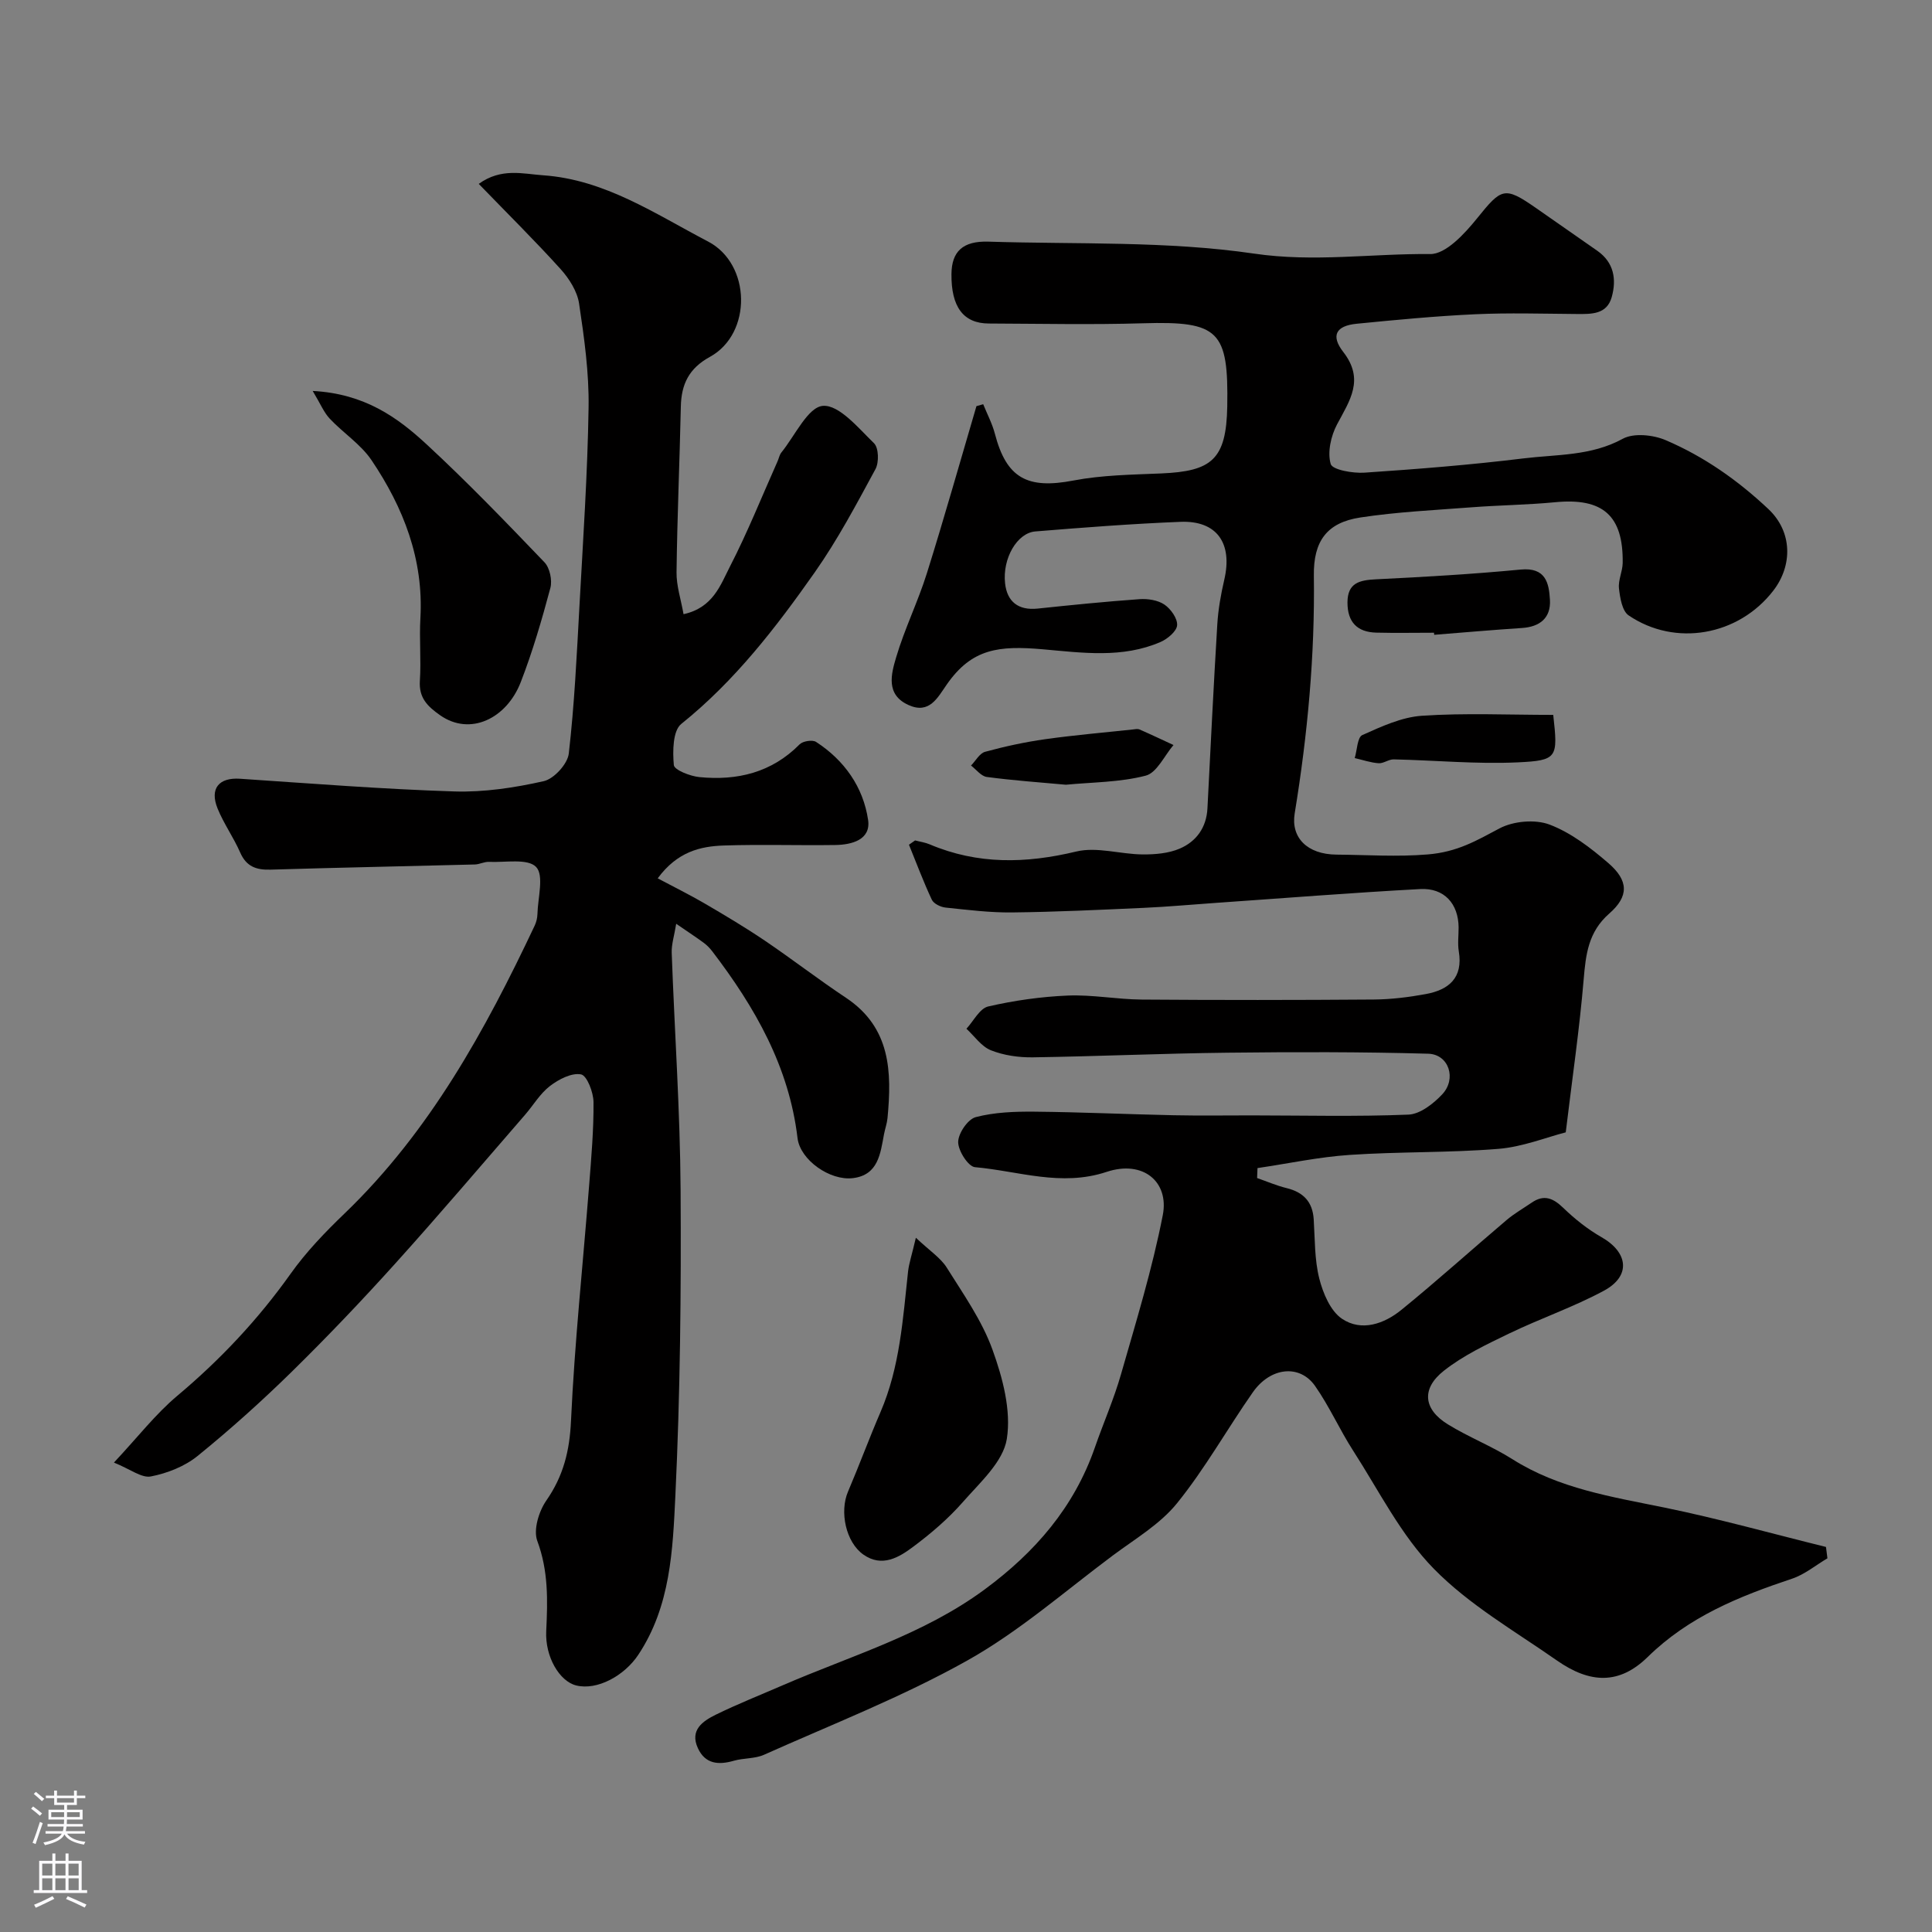<svg enable-background="new 0 0 400 400" viewBox="0 0 400 400" xmlns="http://www.w3.org/2000/svg"><rect x="0" y="0" width="400" height="400" fill="#808080" stroke="none"/><g fill="#010000"><path d="m378.35 322.63c-2.44 1.44-4.72 3.36-7.35 4.23-10.92 3.65-21.32 7.83-29.85 16.19-5.87 5.75-11.91 5.55-18.8.74-8.7-6.08-18.15-11.5-25.48-18.98-6.82-6.95-11.37-16.17-16.74-24.5-2.8-4.35-4.91-9.17-7.88-13.39-3.19-4.52-9.23-3.86-12.86 1.33-5.32 7.6-9.88 15.79-15.7 22.98-3.51 4.34-8.68 7.38-13.26 10.79-9.95 7.42-19.41 15.75-30.16 21.77-13.45 7.54-27.97 13.2-42.1 19.52-1.88.84-4.19.65-6.22 1.23-3.19.92-5.94.7-7.46-2.6-1.72-3.74.99-5.59 3.68-6.92 4.53-2.22 9.23-4.08 13.86-6.09 14.17-6.14 29.14-10.49 41.83-19.85 10.44-7.7 18.52-17.01 22.82-29.39 1.76-5.07 3.94-10.01 5.41-15.16 3.13-10.91 6.48-21.82 8.65-32.94 1.35-6.9-4.06-11.48-11.64-8.96-9.41 3.12-18.22-.18-27.24-.98-1.4-.12-3.5-3.41-3.48-5.22.02-1.8 1.99-4.7 3.63-5.14 3.9-1.02 8.11-1.17 12.19-1.13 9.6.09 19.2.54 28.8.74 5.37.11 10.74.03 16.11.03 10.83.01 21.67.28 32.49-.16 2.41-.1 5.15-2.24 6.97-4.17 3.07-3.23 1.41-8.32-2.88-8.44-13.85-.39-27.72-.37-41.57-.21-13.44.15-26.86.76-40.3.96-2.9.04-5.99-.4-8.66-1.46-1.97-.78-3.4-2.92-5.07-4.46 1.48-1.6 2.74-4.2 4.5-4.61 5.39-1.24 10.95-2.03 16.48-2.26 5.08-.21 10.19.79 15.3.83 16.03.12 32.06.11 48.08-.01 3.59-.03 7.22-.48 10.75-1.13 4.74-.87 7.74-3.34 6.83-8.83-.27-1.62-.03-3.33-.04-4.99-.05-4.87-2.96-8.19-7.95-7.92-14.15.76-28.27 1.89-42.41 2.87-4.93.34-9.86.8-14.8 1.02-9.1.41-18.2.85-27.3.95-4.59.05-9.2-.53-13.79-1.01-1.01-.11-2.43-.8-2.82-1.63-1.74-3.72-3.18-7.57-4.73-11.38.42-.3.84-.59 1.27-.89 1.01.27 2.06.41 3.01.81 9.95 4.22 19.94 3.99 30.35 1.49 4.28-1.03 9.13.56 13.73.6 2.58.02 5.37-.21 7.69-1.2 3.44-1.47 5.55-4.36 5.75-8.36.65-12.7 1.27-25.4 2.04-38.1.19-3.09.74-6.18 1.44-9.2 1.77-7.56-1.52-12.3-9.06-12-10.03.4-20.06 1.17-30.07 1.99-3.75.31-6.82 5.57-6.25 10.74.42 3.8 2.73 5.65 6.75 5.23 7.02-.74 14.05-1.45 21.1-1.95 1.71-.12 3.78.2 5.14 1.12 1.32.9 2.73 2.88 2.63 4.28-.09 1.25-1.98 2.83-3.42 3.46-7.9 3.43-16.19 2.24-24.37 1.52-9.11-.8-14.7-.17-19.88 7.26-1.93 2.76-3.61 6.23-7.94 4.28-4.77-2.15-3.59-6.42-2.56-9.89 1.75-5.91 4.52-11.51 6.36-17.39 3.6-11.48 6.86-23.06 10.26-34.6.47-.13.93-.26 1.4-.4.82 2.03 1.87 4.01 2.42 6.11 2.4 9.21 6.72 11.51 16.24 9.69 5.95-1.14 12.12-1.21 18.21-1.47 10.42-.45 13.46-2.84 13.66-13.86.27-15.66-1.68-17.7-17.38-17.23-10.66.32-21.33.09-31.99.05-5.27-.02-7.8-3.44-7.73-10.25.05-4.66 2.34-6.87 7.66-6.7 18.37.58 36.95-.17 55.02 2.48 12.4 1.82 24.34-.03 36.45.09 3.24.03 7.14-4.24 9.68-7.38 5.06-6.27 5.66-6.69 12.07-2.25 4.29 2.98 8.58 5.97 12.86 8.97 3.42 2.41 3.98 5.88 2.97 9.54-1.01 3.65-4.2 3.55-7.26 3.53-7-.05-14.01-.27-20.99.05-8.21.38-16.4 1.16-24.58 1.97-4.25.42-5.41 2.43-2.76 5.84 4.45 5.73 1.34 10.05-1.29 15-1.27 2.39-2.02 5.77-1.31 8.2.36 1.21 4.59 1.95 6.99 1.79 10.98-.74 21.97-1.61 32.89-2.95 6.9-.85 14.01-.47 20.57-4.06 2.28-1.25 6.3-.83 8.9.28 7.93 3.39 14.91 8.28 21.28 14.28 4.98 4.7 5.02 11.66 1.01 16.87-7.2 9.35-20.31 11.69-29.96 5.13-1.34-.91-1.78-3.63-2-5.59-.19-1.7.74-3.5.77-5.26.14-9.84-4.12-13.53-13.98-12.58-5.74.55-11.53.61-17.29 1.05-7.69.59-15.44.95-23.05 2.11-6.96 1.06-9.72 4.93-9.62 12.04.23 16.54-1.3 32.93-3.97 49.24-.81 4.97 2.56 8.47 8.66 8.52 6.28.05 12.51.49 18.91-.04 6.13-.51 10.05-2.85 14.84-5.39 2.87-1.52 7.37-1.92 10.36-.79 4.45 1.69 8.52 4.82 12.19 7.99 4.19 3.62 4.26 6.86.17 10.43-4.34 3.8-4.86 8.44-5.3 13.66-.85 10.13-2.33 20.21-3.71 31.64-4.02 1.03-8.92 3.01-13.94 3.42-10.22.83-20.54.56-30.78 1.25-6.4.43-12.73 1.79-19.1 2.73-.03.69-.05 1.38-.08 2.06 2.04.71 4.04 1.58 6.13 2.09 3.46.85 5.36 2.84 5.59 6.46.26 4.1.16 8.32 1.15 12.25.77 3.04 2.31 6.73 4.71 8.34 4.03 2.71 8.73 1.06 12.31-1.86 7.4-6.02 14.49-12.42 21.77-18.59 1.61-1.36 3.47-2.42 5.21-3.61 2.52-1.72 4.41-.94 6.51 1.09 2.38 2.3 5.05 4.43 7.92 6.07 5.56 3.17 6.14 8.05.5 11.09-6.29 3.39-13.13 5.73-19.58 8.84-4.68 2.26-9.49 4.53-13.53 7.71-4.76 3.74-4.25 8.01.81 11.12 4.3 2.65 9.09 4.51 13.36 7.21 9.65 6.11 20.57 7.78 31.45 10.01 11.24 2.3 22.32 5.41 33.47 8.16.11.77.2 1.56.3 2.35z"/><path d="m23.59 302.81c4.97-5.31 8.63-10.06 13.11-13.82 8.9-7.47 16.72-15.78 23.46-25.26 3.23-4.55 7.19-8.66 11.23-12.54 17.58-16.92 29.05-37.83 39.31-59.55.34-.73.55-1.58.57-2.38.08-3.37 1.4-8.01-.27-9.76-1.74-1.82-6.4-.9-9.79-1.06-.95-.04-1.91.51-2.88.54-14.1.37-28.2.64-42.29 1.07-2.95.09-5.03-.61-6.31-3.54-1.36-3.12-3.4-5.96-4.68-9.11-1.69-4.17.3-6.46 4.63-6.17 14.79.99 29.57 2.16 44.38 2.63 6.16.19 12.48-.77 18.52-2.13 2.12-.48 4.93-3.56 5.18-5.71 1.17-10.14 1.65-20.36 2.21-30.57.75-13.69 1.68-27.39 1.89-41.09.11-7.17-.9-14.41-1.97-21.53-.38-2.51-2.04-5.13-3.8-7.09-5.31-5.88-10.96-11.46-16.97-17.67 4.67-3.37 9.15-2.07 13.31-1.78 12.82.88 23.25 8.02 34.16 13.71 8.95 4.67 9.16 19.08.38 23.89-4.34 2.38-5.91 5.66-6.01 10.29-.25 11.43-.75 22.86-.89 34.29-.04 2.8.91 5.62 1.45 8.69 6.12-1.34 7.65-6.06 9.61-9.87 3.65-7.09 6.62-14.53 9.87-21.82.26-.59.38-1.3.77-1.78 2.82-3.47 5.51-9.43 8.61-9.66 3.37-.25 7.35 4.61 10.58 7.74.97.95 1.05 3.96.3 5.35-3.94 7.27-7.83 14.63-12.57 21.37-8.04 11.44-16.56 22.5-27.64 31.39-1.76 1.41-1.8 5.68-1.54 8.52.09 1.01 3.37 2.3 5.29 2.49 7.83.77 14.96-.92 20.75-6.78.67-.68 2.65-.99 3.4-.51 5.88 3.81 9.77 9.36 10.78 16.15.61 4.11-3.36 5.16-6.83 5.2-7.66.11-15.33-.15-22.99.1-4.93.16-9.68 1.29-13.74 6.8 3.44 1.83 6.65 3.41 9.73 5.21 4.21 2.46 8.41 4.96 12.45 7.69 5.67 3.84 11.1 8.04 16.8 11.83 9.27 6.17 9.51 15.32 8.6 24.91-.11 1.12-.51 2.21-.72 3.32-.76 4.04-1.19 8.47-6.45 9.11-4.76.58-10.92-3.77-11.46-8.29-1.76-14.8-8.82-27.1-17.63-38.64-.5-.66-1.1-1.28-1.76-1.77-1.55-1.15-3.18-2.2-5.73-3.96-.4 2.47-.99 4.25-.93 6 .59 16.37 1.74 32.72 1.84 49.09.13 21.09-.08 42.21-1.08 63.28-.54 11.28-.99 22.91-7.68 32.98-2.88 4.34-8.52 7.43-12.87 6.34-3.42-.85-6.46-5.91-6.19-11.28.31-6.33.46-12.45-1.85-18.64-.85-2.29.32-6.13 1.87-8.36 3.54-5.09 4.83-10.3 5.11-16.51.75-16.26 2.48-32.47 3.75-48.7.45-5.76.96-11.53.91-17.29-.02-2.03-1.36-5.5-2.59-5.73-1.96-.37-4.63 1.03-6.43 2.41-2.04 1.56-3.42 3.95-5.14 5.94-8.96 10.32-17.8 20.74-26.95 30.88-6.88 7.63-13.99 15.09-21.32 22.29-6.24 6.12-12.76 11.98-19.54 17.48-2.66 2.16-6.27 3.58-9.66 4.24-1.92.38-4.24-1.49-7.66-2.87z"/><path d="m64.74 80.94c10.74.57 17.53 5.45 23.62 11.09 8.43 7.8 16.41 16.09 24.36 24.38 1.11 1.15 1.65 3.73 1.23 5.32-1.76 6.57-3.67 13.15-6.13 19.49-2.93 7.57-10.48 11.22-16.69 6.87-2.62-1.84-4.43-3.6-4.2-7.13.28-4.31-.14-8.67.11-12.99.68-12.17-3.5-22.87-10.11-32.68-2.23-3.31-5.87-5.64-8.66-8.61-1.21-1.28-1.91-3.05-3.53-5.74z"/><path d="m189.62 256.26c2.92 2.76 5.13 4.17 6.39 6.18 3.44 5.49 7.28 10.94 9.46 16.96 2.12 5.85 3.92 12.61 2.98 18.52-.75 4.73-5.55 9.01-9.07 13.03-3.02 3.45-6.58 6.5-10.26 9.25-2.98 2.24-6.49 4.37-10.35 1.67-3.66-2.56-4.98-8.88-3.2-13.04 2.33-5.46 4.38-11.03 6.73-16.48 4.02-9.32 4.63-19.27 5.71-29.15.21-1.73.79-3.41 1.61-6.94z"/><path d="m296.9 131c-3.98 0-7.97.08-11.95-.02-3.97-.1-5.97-2.19-5.97-6.23 0-4.09 2.5-4.64 5.9-4.81 10-.49 20.01-1.07 29.97-2.02 5.15-.49 5.85 2.75 6.05 6.27.21 3.73-2.06 5.59-5.8 5.83-6.06.4-12.11.93-18.17 1.41 0-.15-.02-.29-.03-.43z"/><path d="m321.58 148.01c.98 8.84.95 9.44-7.37 9.83-8.52.39-17.1-.43-25.66-.62-1.04-.02-2.11.87-3.12.8-1.67-.12-3.3-.69-4.95-1.07.5-1.65.54-4.3 1.57-4.76 3.95-1.77 8.15-3.72 12.36-4 8.92-.6 17.89-.18 27.17-.18z"/><path d="m220.68 162.47c-5.59-.51-11.01-.89-16.38-1.61-1.17-.16-2.18-1.54-3.26-2.36.96-.98 1.77-2.54 2.92-2.85 4.07-1.11 8.22-2.01 12.4-2.6 6-.85 12.05-1.36 18.08-2.01.49-.05 1.07-.19 1.49-.01 2.36 1.03 4.69 2.14 7.03 3.22-1.89 2.2-3.44 5.74-5.75 6.34-5.35 1.39-11.06 1.35-16.53 1.88z"/></g><path d="m6.44 374.46.42-.45c.65.47 1.27.95 1.85 1.44l-.45.49c-.65-.56-1.25-1.06-1.82-1.48m.93 7.33-.63-.26c.55-1.36 1.05-2.8 1.52-4.33.19.1.38.19.59.27-.46 1.29-.95 2.73-1.48 4.32m-.38-10.38.44-.42c.43.34 1.01.82 1.74 1.44l-.49.49c-.53-.51-1.09-1.01-1.69-1.51m2.5.35h1.72v-1.04h.59v1.04h3.52v-1.04h.59v1.04h1.75v.53h-1.75v1.42h-2.03v.97h3.22v2.03h-3.24c0 .35-.01.66-.03.93h3.32v.53h-3.37c-.03.27-.08.58-.15.94h3.96v.53h-3.71c.67.92 1.93 1.48 3.79 1.68-.13.24-.23.44-.29.59-2.13-.38-3.48-1.08-4.04-2.12-.43.97-1.77 1.72-4.03 2.23-.09-.19-.2-.37-.33-.55 2.1-.42 3.37-1.03 3.81-1.83h-3.36v-.53h3.58c.08-.29.13-.61.16-.94h-3.33v-.53h3.39c.02-.27.04-.58.04-.93h-3.23v-2.03h3.25v-.97h-2.07v-1.42h-1.73zm1.12 3.44v1h2.65c.01-.3.02-.44.01-.4v-.25-.35zm1.19-2h3.52v-.91h-3.52zm4.71 2h-2.63v.59c0 .15-.01.28-.01.4h2.64z" fill="#fbfafc"/><path d="m13.56 383.74h.63v1.52h2.72v6.07h1.13v.6h-11.06v-.6h1.13v-6.07h2.73v-1.52h.63v1.52h2.1v-1.52zm-2.69 8.83.38.56c-1.24.63-2.53 1.25-3.85 1.85-.1-.21-.21-.42-.34-.63 1.36-.55 2.63-1.15 3.81-1.78m-2.13-4.27h2.1v-2.45h-2.1zm0 3.04h2.1v-2.46h-2.1zm2.72-3.04h2.1v-2.45h-2.1zm0 3.04h2.1v-2.46h-2.1zm6.07 3.6c-1.41-.71-2.7-1.3-3.86-1.78l.35-.56c1.45.62 2.75 1.19 3.88 1.72zm-1.25-9.09h-2.1v2.45h2.1zm-2.09 5.49h2.1v-2.45h-2.1z" fill="#fbfafc"/></svg>